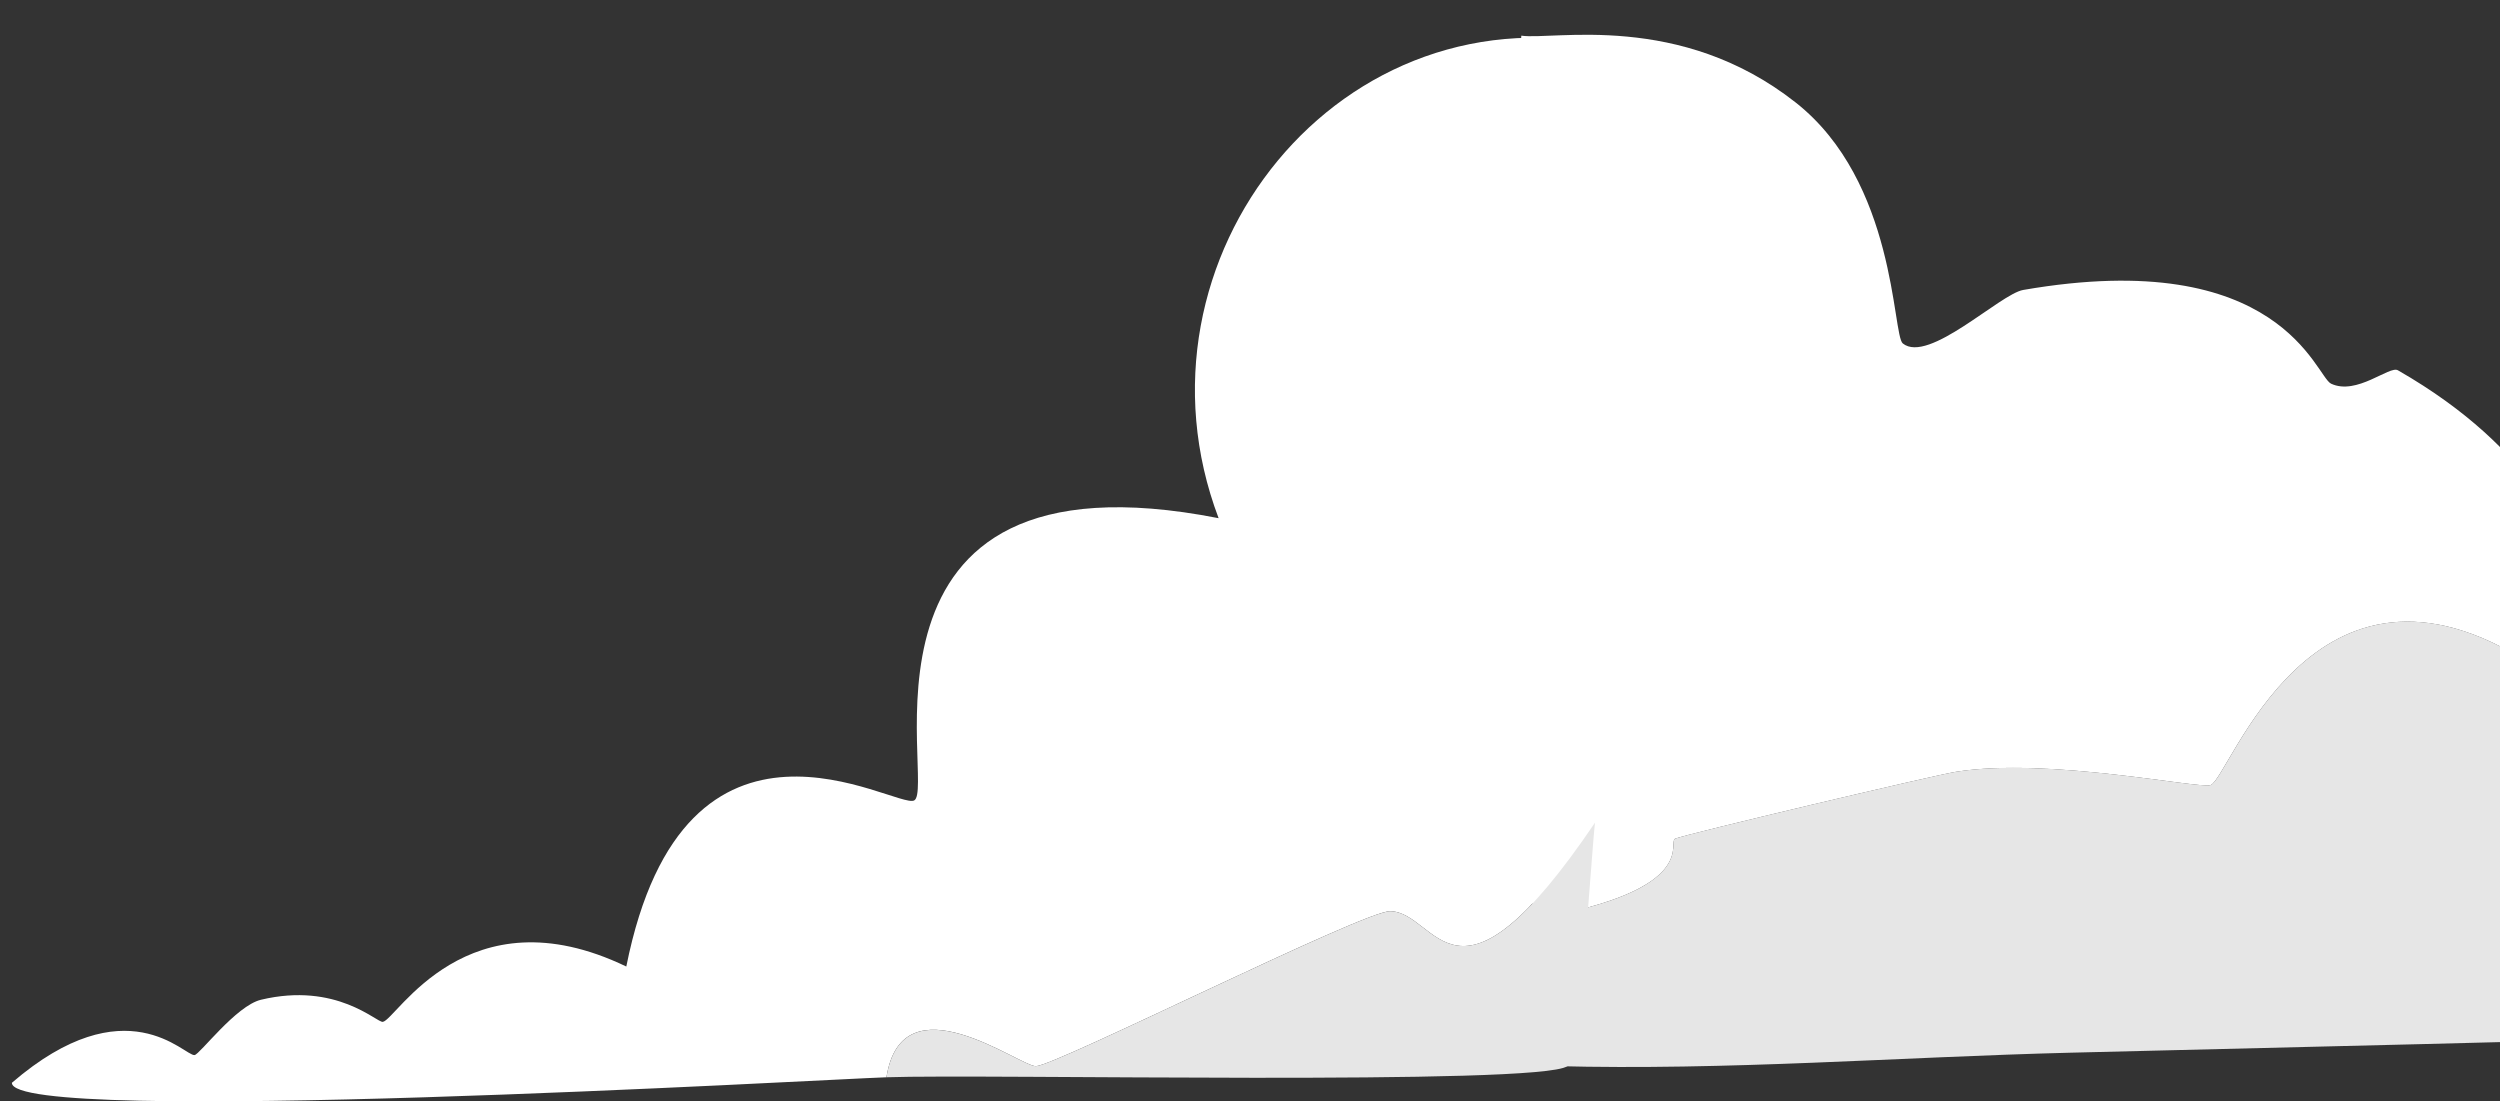 <?xml version="1.0" encoding="UTF-8"?>
<svg id="_レイヤー_2" data-name="レイヤー_2" xmlns="http://www.w3.org/2000/svg" xmlns:xlink="http://www.w3.org/1999/xlink" viewBox="0 0 286 126"><rect x="0" y="0" width="286" height="126" fill="#333333" stroke="none"/>
  <defs>
    <style>
      .cls-1 {
        fill: none;
      }

      .cls-2 {
        fill: #e6e6e6;
      }

      .cls-3 {
        fill: #fff;
      }

      .cls-4 {
        clip-path: url(#clippath);
      }
    </style>
    <clipPath id="clippath">
      <rect class="cls-1" width="286" height="126"/>
    </clipPath>
  </defs>
  <g id="TEXT_x5F_etc">
    <g class="cls-4">
      <g>
        <path class="cls-3" d="M185,5.46v13.93c.52,25.29.43,50.06-2.53,74.72-16.16,23.91-17.96,10.23-23.43,10.13-3-.06-38.31,17.7-40.53,17.73-1.85.03-15.29-10.19-17.1,1.27-7.59.26-100.15,5.64-100.05.63,13.09-11.27,19.76-3.02,20.9-3.17.6-.08,4.74-5.65,7.6-6.33,8.64-2.06,13.23,2.62,13.93,2.53,1.53-.18,9.59-15.12,27.86-6.33,6.71-33.59,30.87-17.94,32.93-19,2.65-1.36-9.54-41.01,34.83-32.29-11.23-29.68,14.07-61.45,45.59-53.82Z"/>
        <path class="cls-3" d="M371.54,99c-.49,8.63-17.63-6.19-26.79-7.65-28.36-4.55-40.75,5.19-42.87,4.59-1.22-.34-4.96-15.18-12.25-19.9-25.15-16.32-34.56,13.09-36.74,13.78-1.39.44-18.53-3.2-29.09-1.53-2.53.4-30.61,7.06-32.15,7.65-.94.36,3.01,5.89-16.08,9.19-4.87-33.07-3.85-67.68-1.53-101.05,3.68.54,18.12-2.8,31.39,7.65,11.53,9.08,11.04,26.58,12.25,27.56,2.94,2.38,11.14-5.67,13.78-6.12,29.46-5.11,33.44,9.87,35.21,10.72,2.93,1.39,6.69-2.09,7.65-1.53,16.31,9.36,18.55,19.44,19.9,19.9,2.18.74,25.27-10.04,33.68,21.43,37.64-7.37,35.27,6.49,43.63,15.31Z"/>
        <path class="cls-2" d="M371.54,99c11.04,11.64,20.66,1.79,27.56,1.53,5.78,5.45,14.46,3.63,15.31,13.78-16.95,2.47-142.21,5.23-177.6,6.12-19.66.5-39.25,2.05-58.94,1.53-2.13-1.27-1.89-14.06-2.3-16.84,19.08-3.29,15.13-8.82,16.08-9.19,1.54-.59,29.62-7.25,32.15-7.65,10.55-1.67,27.7,1.97,29.09,1.53,2.18-.69,11.59-30.1,36.74-13.78,7.28,4.73,11.03,19.56,12.25,19.9,2.12.6,14.5-9.14,42.87-4.59,9.16,1.47,26.3,16.28,26.79,7.65Z"/>
        <path class="cls-2" d="M101.41,123.24c1.81-11.45,15.25-1.24,17.1-1.27,2.21-.03,37.53-17.79,40.53-17.73,5.47.1,7.27,13.77,23.43-10.13-.44,3.7-1.76,26.87-3.17,27.86-3.18,2.25-66.5.87-77.89,1.27Z"/>
      </g>
    </g>
  </g>
</svg>